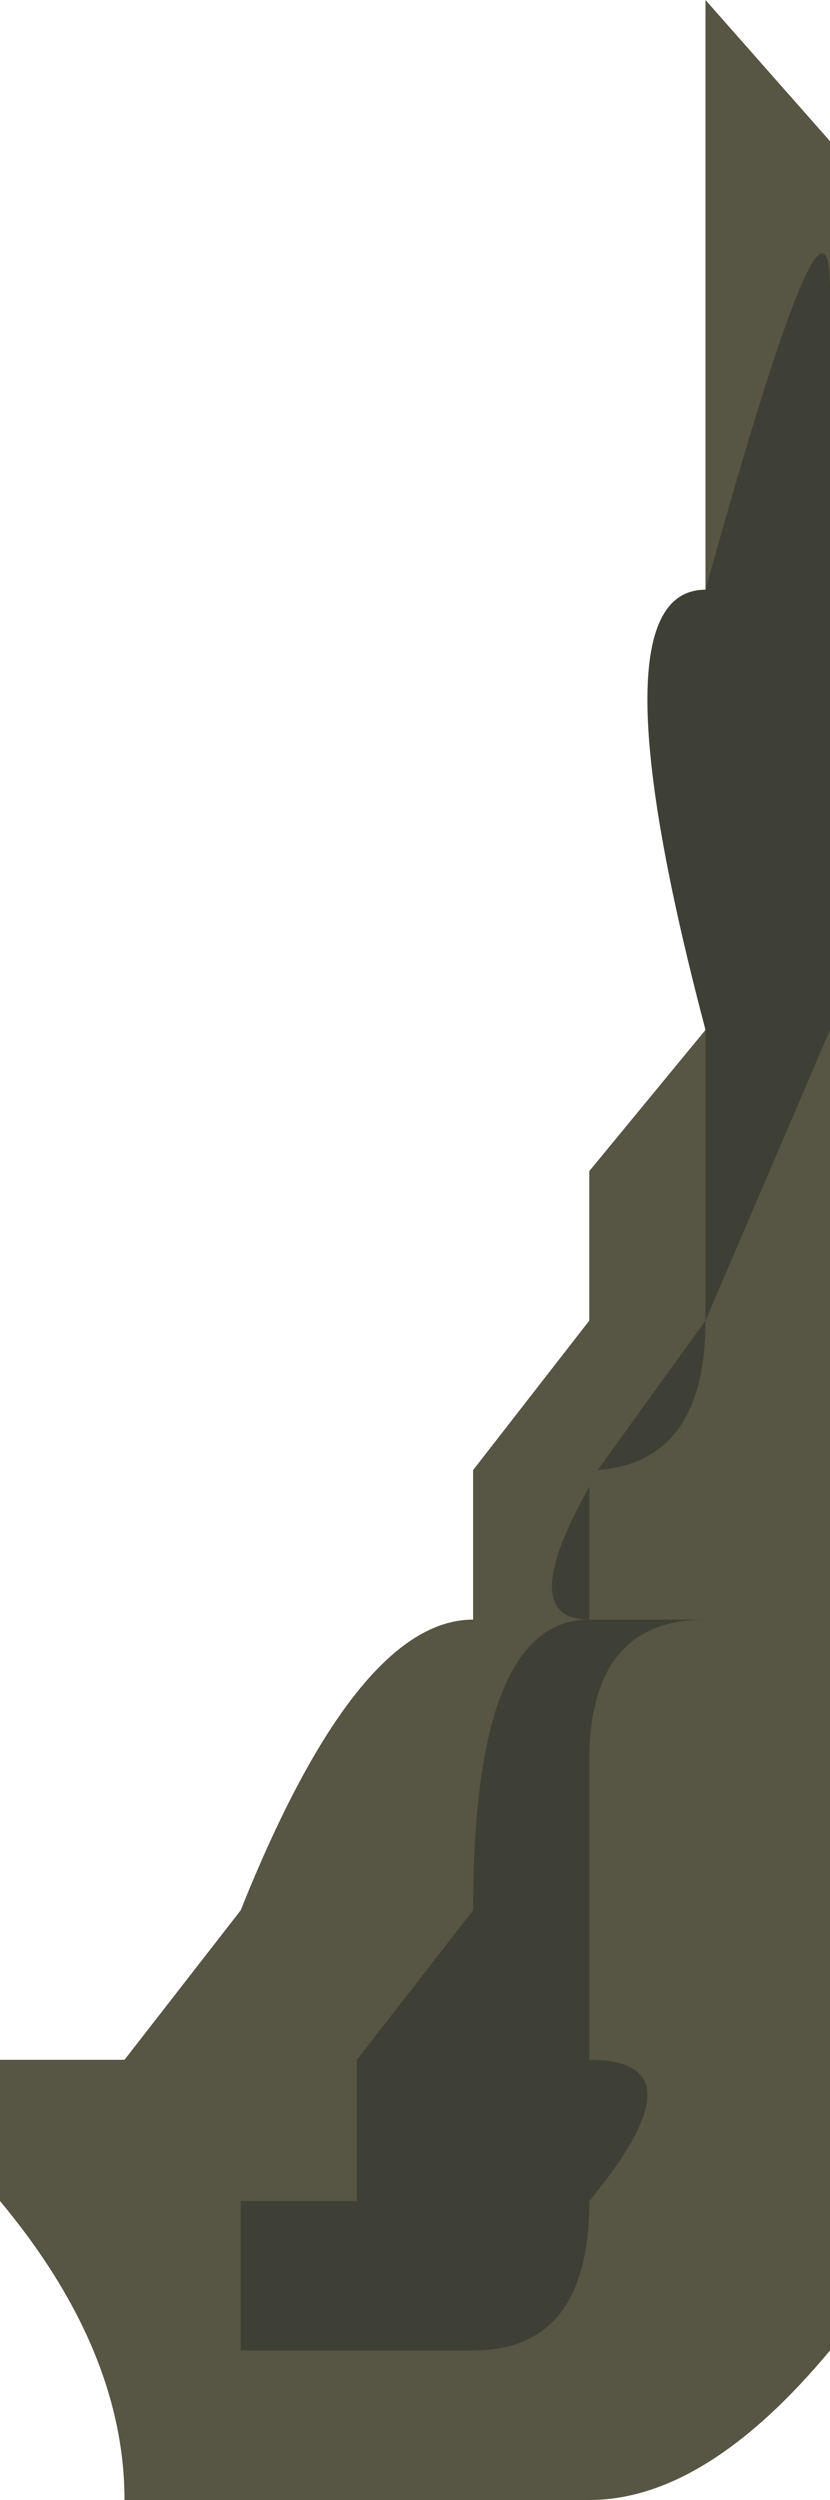 <?xml version="1.0" encoding="UTF-8" standalone="no"?>
<svg xmlns:xlink="http://www.w3.org/1999/xlink" height="15.05px" width="5.0px" xmlns="http://www.w3.org/2000/svg">
  <g transform="matrix(1.0, 0.0, 0.0, 1.0, 2.5, 7.55)">
    <path d="M2.5 -6.7 L2.5 6.6 Q1.75 7.5 1.05 7.5 L-1.75 7.5 Q-1.75 6.6 -2.5 5.7 L-2.5 4.85 -1.75 4.85 -1.05 3.95 Q-0.35 2.2 0.35 2.2 L0.35 1.3 1.05 0.4 1.05 -0.5 1.75 -1.35 1.75 -7.55 2.5 -6.7" fill="#575543" fill-rule="evenodd" stroke="none"/>
    <path d="M2.5 -5.8 L2.5 -1.35 1.75 0.4 Q1.75 1.25 1.1 1.3 L1.75 0.4 1.75 -1.35 Q1.05 -4.0 1.75 -4.0 2.5 -6.7 2.5 -5.8 M1.05 2.2 Q0.6 2.2 1.05 1.4 L1.05 2.2 1.75 2.2 Q1.05 2.2 1.05 3.05 L1.05 4.85 Q1.75 4.85 1.05 5.7 1.05 6.6 0.35 6.6 L-1.05 6.6 -1.05 5.7 -0.35 5.7 -0.35 4.85 0.35 3.95 Q0.35 2.2 1.05 2.2" fill="#3f4035" fill-rule="evenodd" stroke="none"/>
  </g>
</svg>

